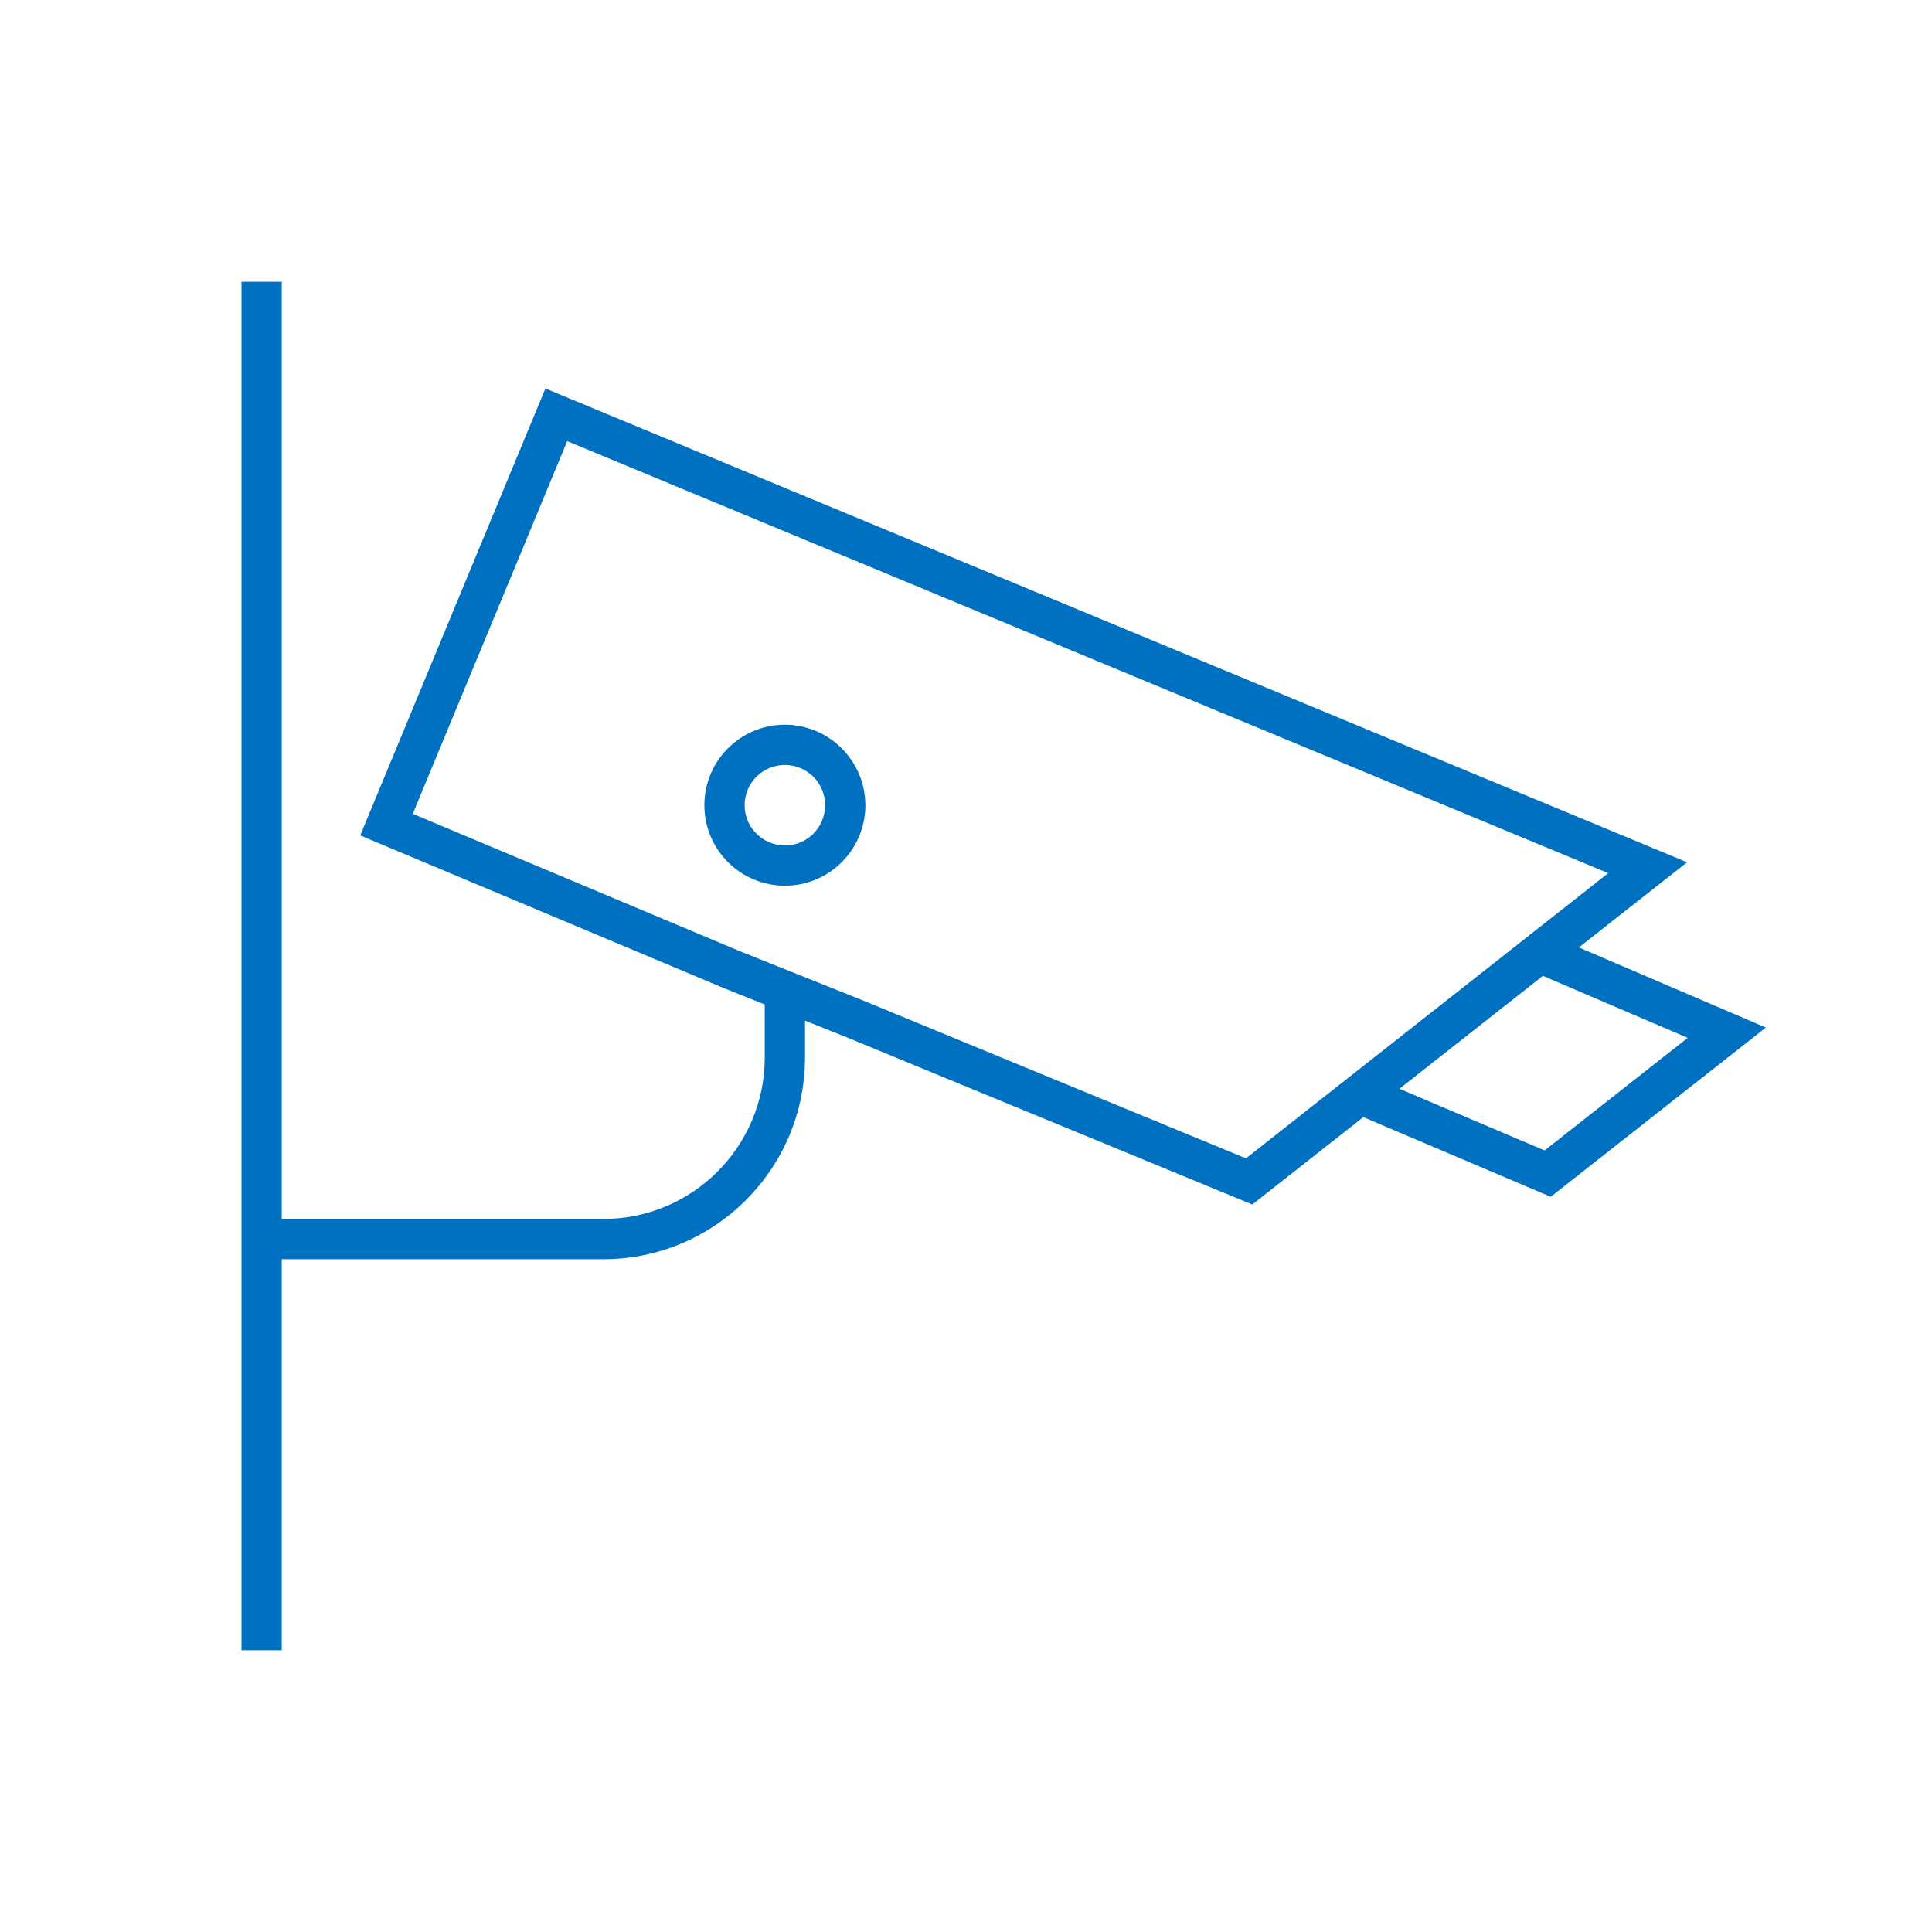 <svg width="96" height="96" xmlns="http://www.w3.org/2000/svg" xmlns:xlink="http://www.w3.org/1999/xlink" xml:space="preserve" overflow="hidden"><g transform="translate(-592 -312)"><path d="M675.83 354.846 619.1 331.305 609.9 353.512 628 361.112 630 361.912 630 364.554C629.996 368.978 626.411 372.564 621.987 372.569L606 372.569 606 326 604 326 604 394 606 394 606 374.57 621.987 374.57C627.515 374.563 631.994 370.083 632 364.555L632 362.714 634 363.514 654.227 371.851 659.743 367.509 669.055 371.468 679.744 363.059 670.453 359.078ZM653.911 369.557 634.745 361.657 628.776 359.27 612.51 352.438 620.183 333.92 671.912 355.386ZM675.861 363.57 668.75 369.165 661.538 366.1 668.665 360.489Z" fill="#0070C0"/><path d="M631 348.01C628.791 348.01 627 349.801 627 352.01 627 354.219 628.791 356.01 631 356.01 633.209 356.01 635 354.219 635 352.01 634.993 349.804 633.206 348.017 631 348.01ZM631 354.01C629.895 354.01 629 353.115 629 352.01 629 350.905 629.895 350.01 631 350.01 632.105 350.01 633 350.905 633 352.01 633.001 353.115 632.107 354.011 631.002 354.012 631.001 354.012 631.001 354.012 631 354.012Z" fill="#0070C0"/></g></svg>